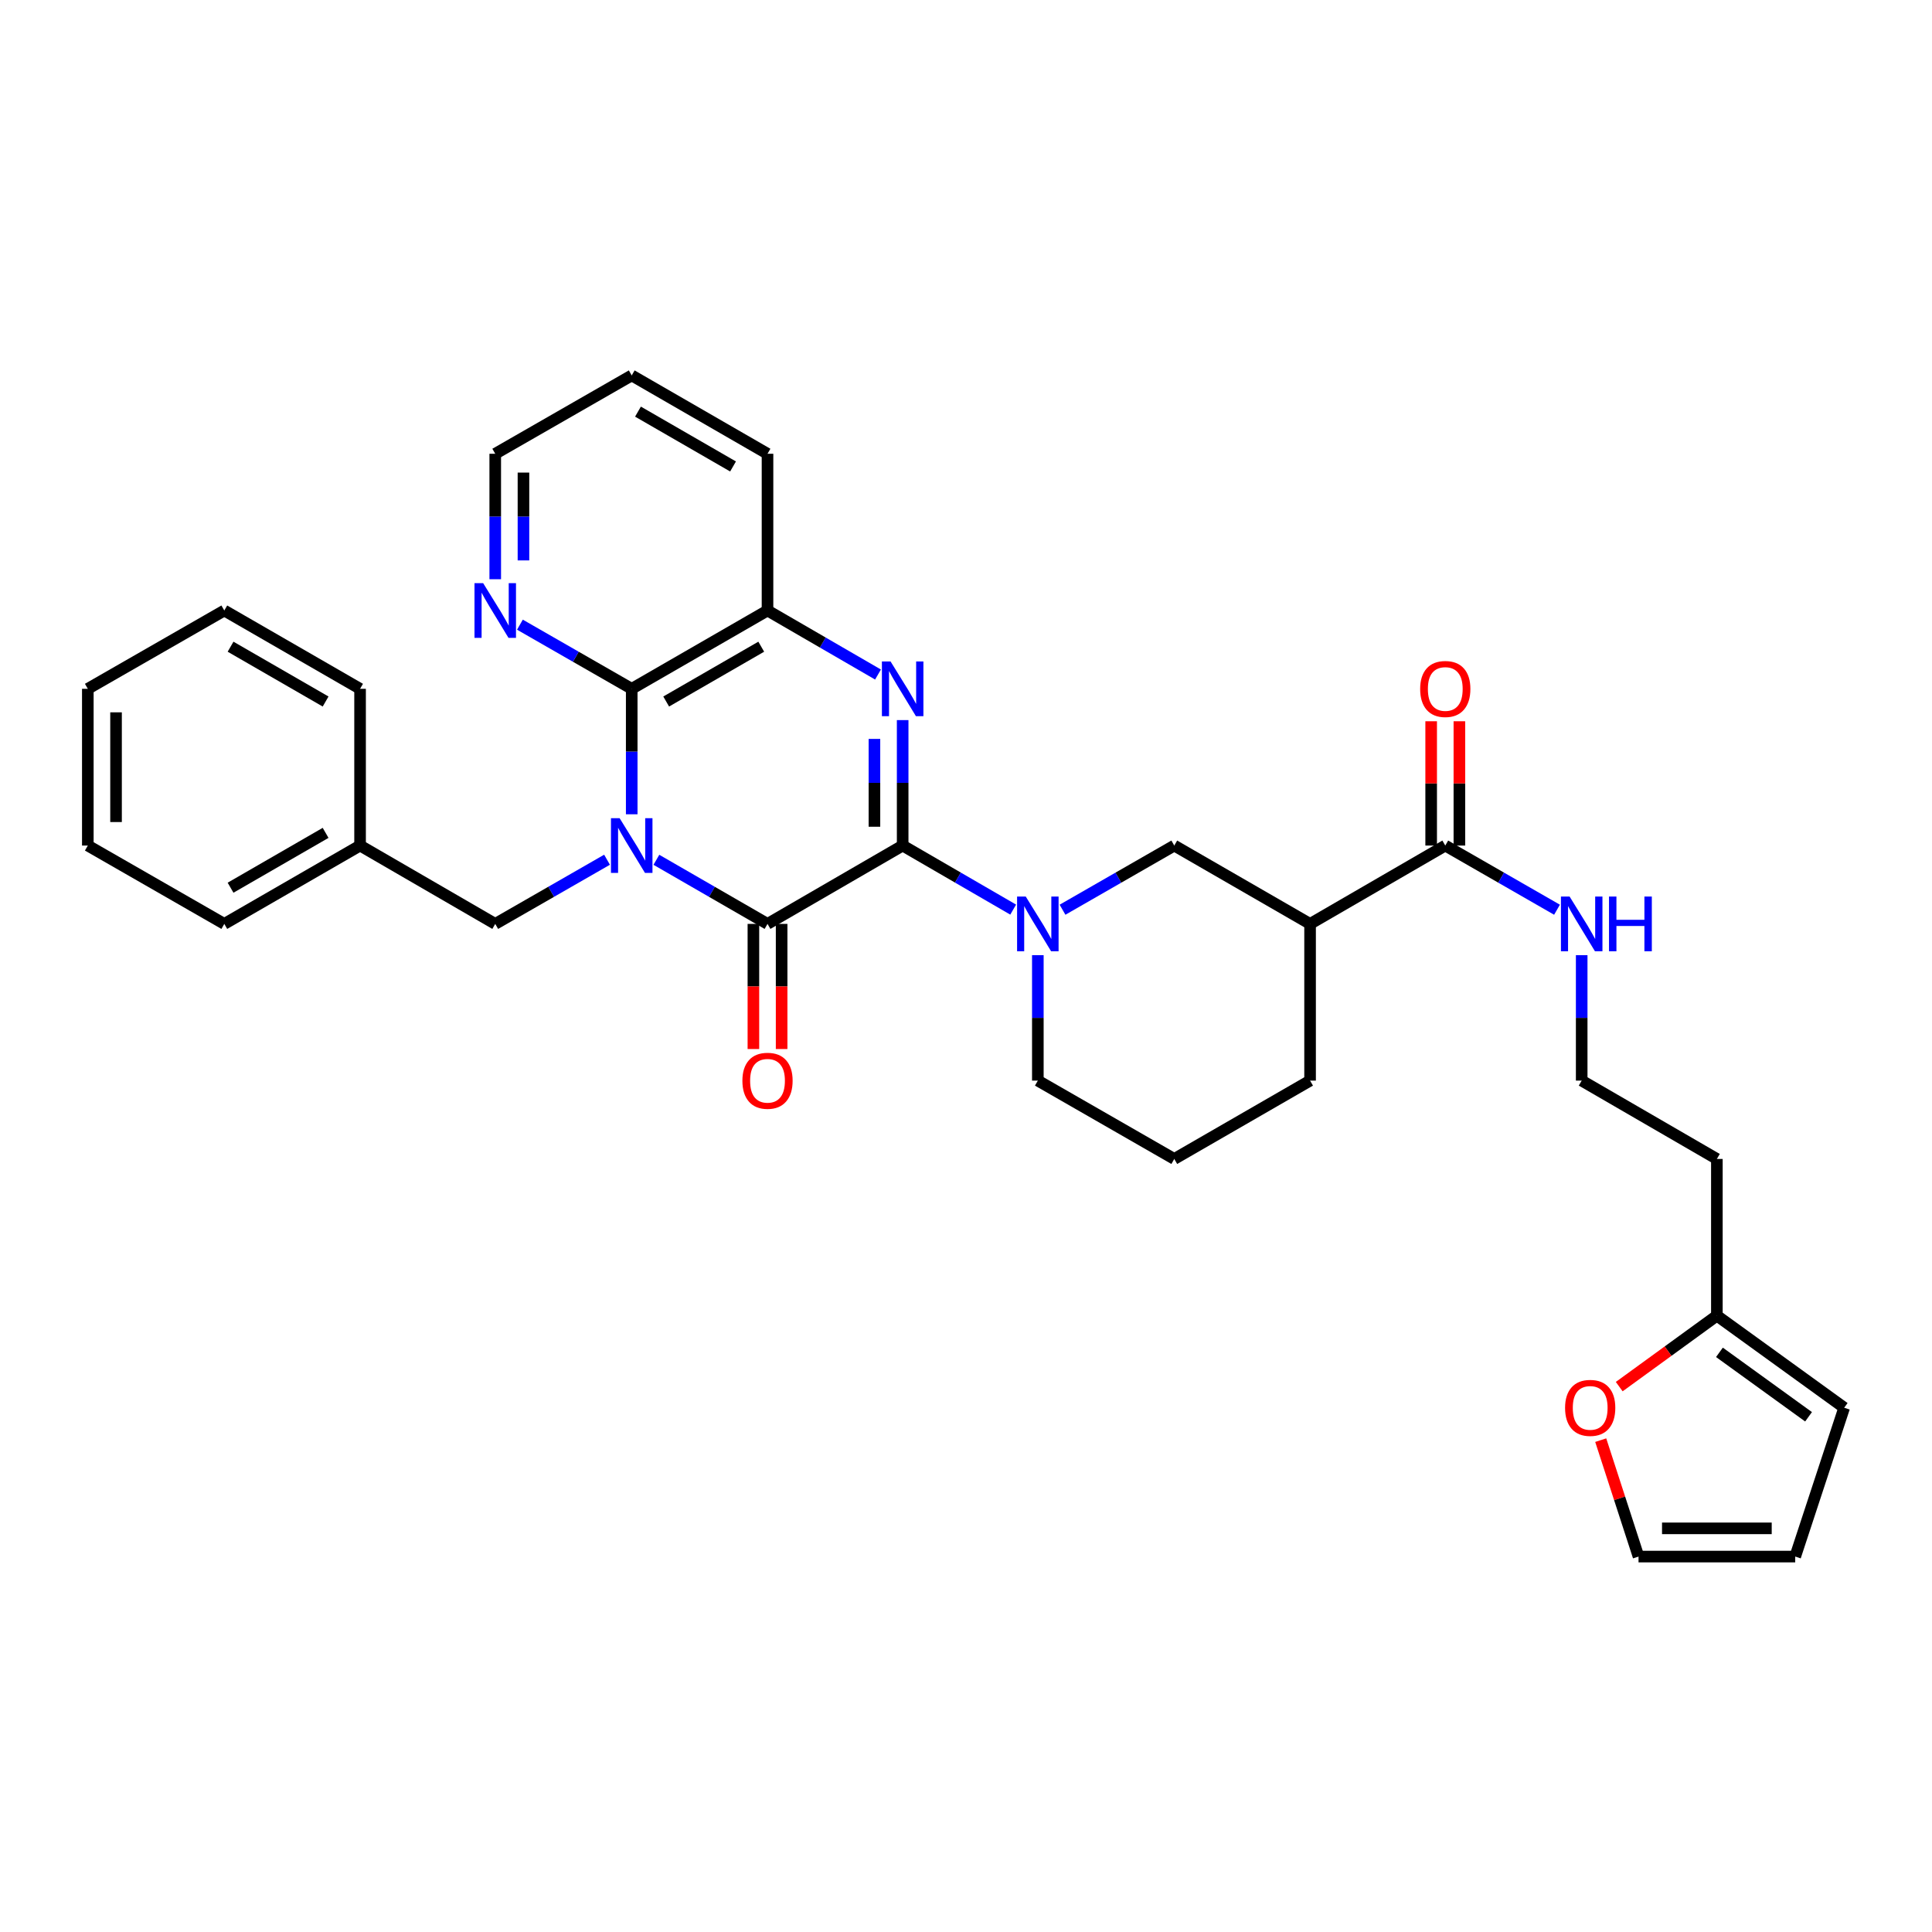 <?xml version='1.0' encoding='iso-8859-1'?>
<svg version='1.1' baseProfile='full'
              xmlns='http://www.w3.org/2000/svg'
                      xmlns:rdkit='http://www.rdkit.org/xml'
                      xmlns:xlink='http://www.w3.org/1999/xlink'
                  xml:space='preserve'
width='1000px' height='1000px' viewBox='0 0 1000 1000'>
<!-- END OF HEADER -->
<rect style='opacity:1.0;fill:#FFFFFF;stroke:none' width='1000' height='1000' x='0' y='0'> </rect>
<path class='bond-1' d='M 339.746,445.026 L 368.504,461.619' style='fill:none;fill-rule:evenodd;stroke:#0000FF;stroke-width:6px;stroke-linecap:butt;stroke-linejoin:miter;stroke-opacity:1' />
<path class='bond-1' d='M 368.504,461.619 L 397.262,478.211' style='fill:none;fill-rule:evenodd;stroke:#000000;stroke-width:6px;stroke-linecap:butt;stroke-linejoin:miter;stroke-opacity:1' />
<path class='bond-3' d='M 326.977,421.471 L 326.977,389.002' style='fill:none;fill-rule:evenodd;stroke:#0000FF;stroke-width:6px;stroke-linecap:butt;stroke-linejoin:miter;stroke-opacity:1' />
<path class='bond-3' d='M 326.977,389.002 L 326.977,356.532' style='fill:none;fill-rule:evenodd;stroke:#000000;stroke-width:6px;stroke-linecap:butt;stroke-linejoin:miter;stroke-opacity:1' />
<path class='bond-9' d='M 314.201,444.994 L 285.268,461.602' style='fill:none;fill-rule:evenodd;stroke:#0000FF;stroke-width:6px;stroke-linecap:butt;stroke-linejoin:miter;stroke-opacity:1' />
<path class='bond-9' d='M 285.268,461.602 L 256.335,478.211' style='fill:none;fill-rule:evenodd;stroke:#000000;stroke-width:6px;stroke-linecap:butt;stroke-linejoin:miter;stroke-opacity:1' />
<path class='bond-0' d='M 467.215,437.659 L 397.262,478.211' style='fill:none;fill-rule:evenodd;stroke:#000000;stroke-width:6px;stroke-linecap:butt;stroke-linejoin:miter;stroke-opacity:1' />
<path class='bond-4' d='M 467.215,437.659 L 495.818,454.237' style='fill:none;fill-rule:evenodd;stroke:#000000;stroke-width:6px;stroke-linecap:butt;stroke-linejoin:miter;stroke-opacity:1' />
<path class='bond-4' d='M 495.818,454.237 L 524.422,470.815' style='fill:none;fill-rule:evenodd;stroke:#0000FF;stroke-width:6px;stroke-linecap:butt;stroke-linejoin:miter;stroke-opacity:1' />
<path class='bond-33' d='M 467.215,437.659 L 467.215,405.19' style='fill:none;fill-rule:evenodd;stroke:#000000;stroke-width:6px;stroke-linecap:butt;stroke-linejoin:miter;stroke-opacity:1' />
<path class='bond-33' d='M 467.215,405.19 L 467.215,372.721' style='fill:none;fill-rule:evenodd;stroke:#0000FF;stroke-width:6px;stroke-linecap:butt;stroke-linejoin:miter;stroke-opacity:1' />
<path class='bond-33' d='M 452.608,427.919 L 452.608,405.19' style='fill:none;fill-rule:evenodd;stroke:#000000;stroke-width:6px;stroke-linecap:butt;stroke-linejoin:miter;stroke-opacity:1' />
<path class='bond-33' d='M 452.608,405.19 L 452.608,382.461' style='fill:none;fill-rule:evenodd;stroke:#0000FF;stroke-width:6px;stroke-linecap:butt;stroke-linejoin:miter;stroke-opacity:1' />
<path class='bond-11' d='M 389.959,478.211 L 389.959,510.592' style='fill:none;fill-rule:evenodd;stroke:#000000;stroke-width:6px;stroke-linecap:butt;stroke-linejoin:miter;stroke-opacity:1' />
<path class='bond-11' d='M 389.959,510.592 L 389.959,542.974' style='fill:none;fill-rule:evenodd;stroke:#FF0000;stroke-width:6px;stroke-linecap:butt;stroke-linejoin:miter;stroke-opacity:1' />
<path class='bond-11' d='M 404.566,478.211 L 404.566,510.592' style='fill:none;fill-rule:evenodd;stroke:#000000;stroke-width:6px;stroke-linecap:butt;stroke-linejoin:miter;stroke-opacity:1' />
<path class='bond-11' d='M 404.566,510.592 L 404.566,542.974' style='fill:none;fill-rule:evenodd;stroke:#FF0000;stroke-width:6px;stroke-linecap:butt;stroke-linejoin:miter;stroke-opacity:1' />
<path class='bond-2' d='M 454.454,349.138 L 425.858,332.567' style='fill:none;fill-rule:evenodd;stroke:#0000FF;stroke-width:6px;stroke-linecap:butt;stroke-linejoin:miter;stroke-opacity:1' />
<path class='bond-2' d='M 425.858,332.567 L 397.262,315.997' style='fill:none;fill-rule:evenodd;stroke:#000000;stroke-width:6px;stroke-linecap:butt;stroke-linejoin:miter;stroke-opacity:1' />
<path class='bond-5' d='M 326.977,356.532 L 397.262,315.997' style='fill:none;fill-rule:evenodd;stroke:#000000;stroke-width:6px;stroke-linecap:butt;stroke-linejoin:miter;stroke-opacity:1' />
<path class='bond-5' d='M 344.817,363.106 L 394.017,334.731' style='fill:none;fill-rule:evenodd;stroke:#000000;stroke-width:6px;stroke-linecap:butt;stroke-linejoin:miter;stroke-opacity:1' />
<path class='bond-10' d='M 326.977,356.532 L 298.044,339.93' style='fill:none;fill-rule:evenodd;stroke:#000000;stroke-width:6px;stroke-linecap:butt;stroke-linejoin:miter;stroke-opacity:1' />
<path class='bond-10' d='M 298.044,339.93 L 269.111,323.328' style='fill:none;fill-rule:evenodd;stroke:#0000FF;stroke-width:6px;stroke-linecap:butt;stroke-linejoin:miter;stroke-opacity:1' />
<path class='bond-7' d='M 549.959,470.875 L 578.88,454.267' style='fill:none;fill-rule:evenodd;stroke:#0000FF;stroke-width:6px;stroke-linecap:butt;stroke-linejoin:miter;stroke-opacity:1' />
<path class='bond-7' d='M 578.88,454.267 L 607.802,437.659' style='fill:none;fill-rule:evenodd;stroke:#000000;stroke-width:6px;stroke-linecap:butt;stroke-linejoin:miter;stroke-opacity:1' />
<path class='bond-20' d='M 537.184,494.399 L 537.184,526.86' style='fill:none;fill-rule:evenodd;stroke:#0000FF;stroke-width:6px;stroke-linecap:butt;stroke-linejoin:miter;stroke-opacity:1' />
<path class='bond-20' d='M 537.184,526.86 L 537.184,559.322' style='fill:none;fill-rule:evenodd;stroke:#000000;stroke-width:6px;stroke-linecap:butt;stroke-linejoin:miter;stroke-opacity:1' />
<path class='bond-24' d='M 397.262,315.997 L 397.262,234.87' style='fill:none;fill-rule:evenodd;stroke:#000000;stroke-width:6px;stroke-linecap:butt;stroke-linejoin:miter;stroke-opacity:1' />
<path class='bond-6' d='M 678.095,478.211 L 607.802,437.659' style='fill:none;fill-rule:evenodd;stroke:#000000;stroke-width:6px;stroke-linecap:butt;stroke-linejoin:miter;stroke-opacity:1' />
<path class='bond-8' d='M 678.095,478.211 L 748.072,437.659' style='fill:none;fill-rule:evenodd;stroke:#000000;stroke-width:6px;stroke-linecap:butt;stroke-linejoin:miter;stroke-opacity:1' />
<path class='bond-36' d='M 678.095,478.211 L 678.095,559.322' style='fill:none;fill-rule:evenodd;stroke:#000000;stroke-width:6px;stroke-linecap:butt;stroke-linejoin:miter;stroke-opacity:1' />
<path class='bond-14' d='M 755.375,437.659 L 755.375,405.49' style='fill:none;fill-rule:evenodd;stroke:#000000;stroke-width:6px;stroke-linecap:butt;stroke-linejoin:miter;stroke-opacity:1' />
<path class='bond-14' d='M 755.375,405.49 L 755.375,373.321' style='fill:none;fill-rule:evenodd;stroke:#FF0000;stroke-width:6px;stroke-linecap:butt;stroke-linejoin:miter;stroke-opacity:1' />
<path class='bond-14' d='M 740.768,437.659 L 740.768,405.49' style='fill:none;fill-rule:evenodd;stroke:#000000;stroke-width:6px;stroke-linecap:butt;stroke-linejoin:miter;stroke-opacity:1' />
<path class='bond-14' d='M 740.768,405.49 L 740.768,373.321' style='fill:none;fill-rule:evenodd;stroke:#FF0000;stroke-width:6px;stroke-linecap:butt;stroke-linejoin:miter;stroke-opacity:1' />
<path class='bond-18' d='M 748.072,437.659 L 776.989,454.267' style='fill:none;fill-rule:evenodd;stroke:#000000;stroke-width:6px;stroke-linecap:butt;stroke-linejoin:miter;stroke-opacity:1' />
<path class='bond-18' d='M 776.989,454.267 L 805.906,470.874' style='fill:none;fill-rule:evenodd;stroke:#0000FF;stroke-width:6px;stroke-linecap:butt;stroke-linejoin:miter;stroke-opacity:1' />
<path class='bond-21' d='M 256.335,478.211 L 186.374,437.659' style='fill:none;fill-rule:evenodd;stroke:#000000;stroke-width:6px;stroke-linecap:butt;stroke-linejoin:miter;stroke-opacity:1' />
<path class='bond-26' d='M 256.335,299.809 L 256.335,267.34' style='fill:none;fill-rule:evenodd;stroke:#0000FF;stroke-width:6px;stroke-linecap:butt;stroke-linejoin:miter;stroke-opacity:1' />
<path class='bond-26' d='M 256.335,267.34 L 256.335,234.87' style='fill:none;fill-rule:evenodd;stroke:#000000;stroke-width:6px;stroke-linecap:butt;stroke-linejoin:miter;stroke-opacity:1' />
<path class='bond-26' d='M 270.942,290.068 L 270.942,267.34' style='fill:none;fill-rule:evenodd;stroke:#0000FF;stroke-width:6px;stroke-linecap:butt;stroke-linejoin:miter;stroke-opacity:1' />
<path class='bond-26' d='M 270.942,267.34 L 270.942,244.611' style='fill:none;fill-rule:evenodd;stroke:#000000;stroke-width:6px;stroke-linecap:butt;stroke-linejoin:miter;stroke-opacity:1' />
<path class='bond-12' d='M 888.65,680.984 L 888.65,599.873' style='fill:none;fill-rule:evenodd;stroke:#000000;stroke-width:6px;stroke-linecap:butt;stroke-linejoin:miter;stroke-opacity:1' />
<path class='bond-13' d='M 888.65,680.984 L 863.379,699.35' style='fill:none;fill-rule:evenodd;stroke:#000000;stroke-width:6px;stroke-linecap:butt;stroke-linejoin:miter;stroke-opacity:1' />
<path class='bond-13' d='M 863.379,699.35 L 838.107,717.716' style='fill:none;fill-rule:evenodd;stroke:#FF0000;stroke-width:6px;stroke-linecap:butt;stroke-linejoin:miter;stroke-opacity:1' />
<path class='bond-15' d='M 888.65,680.984 L 954.545,728.636' style='fill:none;fill-rule:evenodd;stroke:#000000;stroke-width:6px;stroke-linecap:butt;stroke-linejoin:miter;stroke-opacity:1' />
<path class='bond-15' d='M 889.975,699.968 L 936.102,733.325' style='fill:none;fill-rule:evenodd;stroke:#000000;stroke-width:6px;stroke-linecap:butt;stroke-linejoin:miter;stroke-opacity:1' />
<path class='bond-16' d='M 828.531,745.421 L 838.315,775.551' style='fill:none;fill-rule:evenodd;stroke:#FF0000;stroke-width:6px;stroke-linecap:butt;stroke-linejoin:miter;stroke-opacity:1' />
<path class='bond-16' d='M 838.315,775.551 L 848.099,805.681' style='fill:none;fill-rule:evenodd;stroke:#000000;stroke-width:6px;stroke-linecap:butt;stroke-linejoin:miter;stroke-opacity:1' />
<path class='bond-17' d='M 954.545,728.636 L 929.202,805.681' style='fill:none;fill-rule:evenodd;stroke:#000000;stroke-width:6px;stroke-linecap:butt;stroke-linejoin:miter;stroke-opacity:1' />
<path class='bond-37' d='M 848.099,805.681 L 929.202,805.681' style='fill:none;fill-rule:evenodd;stroke:#000000;stroke-width:6px;stroke-linecap:butt;stroke-linejoin:miter;stroke-opacity:1' />
<path class='bond-37' d='M 860.265,791.074 L 917.036,791.074' style='fill:none;fill-rule:evenodd;stroke:#000000;stroke-width:6px;stroke-linecap:butt;stroke-linejoin:miter;stroke-opacity:1' />
<path class='bond-22' d='M 818.682,494.399 L 818.682,526.86' style='fill:none;fill-rule:evenodd;stroke:#0000FF;stroke-width:6px;stroke-linecap:butt;stroke-linejoin:miter;stroke-opacity:1' />
<path class='bond-22' d='M 818.682,526.86 L 818.682,559.322' style='fill:none;fill-rule:evenodd;stroke:#000000;stroke-width:6px;stroke-linecap:butt;stroke-linejoin:miter;stroke-opacity:1' />
<path class='bond-19' d='M 888.65,599.873 L 818.682,559.322' style='fill:none;fill-rule:evenodd;stroke:#000000;stroke-width:6px;stroke-linecap:butt;stroke-linejoin:miter;stroke-opacity:1' />
<path class='bond-25' d='M 537.184,559.322 L 607.802,599.873' style='fill:none;fill-rule:evenodd;stroke:#000000;stroke-width:6px;stroke-linecap:butt;stroke-linejoin:miter;stroke-opacity:1' />
<path class='bond-27' d='M 186.374,437.659 L 116.097,478.211' style='fill:none;fill-rule:evenodd;stroke:#000000;stroke-width:6px;stroke-linecap:butt;stroke-linejoin:miter;stroke-opacity:1' />
<path class='bond-27' d='M 168.532,431.09 L 119.338,459.476' style='fill:none;fill-rule:evenodd;stroke:#000000;stroke-width:6px;stroke-linecap:butt;stroke-linejoin:miter;stroke-opacity:1' />
<path class='bond-28' d='M 186.374,437.659 L 186.374,356.532' style='fill:none;fill-rule:evenodd;stroke:#000000;stroke-width:6px;stroke-linecap:butt;stroke-linejoin:miter;stroke-opacity:1' />
<path class='bond-23' d='M 678.095,559.322 L 607.802,599.873' style='fill:none;fill-rule:evenodd;stroke:#000000;stroke-width:6px;stroke-linecap:butt;stroke-linejoin:miter;stroke-opacity:1' />
<path class='bond-34' d='M 397.262,234.87 L 326.977,194.319' style='fill:none;fill-rule:evenodd;stroke:#000000;stroke-width:6px;stroke-linecap:butt;stroke-linejoin:miter;stroke-opacity:1' />
<path class='bond-34' d='M 379.42,241.44 L 330.22,213.054' style='fill:none;fill-rule:evenodd;stroke:#000000;stroke-width:6px;stroke-linecap:butt;stroke-linejoin:miter;stroke-opacity:1' />
<path class='bond-29' d='M 256.335,234.87 L 326.977,194.319' style='fill:none;fill-rule:evenodd;stroke:#000000;stroke-width:6px;stroke-linecap:butt;stroke-linejoin:miter;stroke-opacity:1' />
<path class='bond-31' d='M 116.097,478.211 L 45.455,437.659' style='fill:none;fill-rule:evenodd;stroke:#000000;stroke-width:6px;stroke-linecap:butt;stroke-linejoin:miter;stroke-opacity:1' />
<path class='bond-30' d='M 186.374,356.532 L 116.097,315.997' style='fill:none;fill-rule:evenodd;stroke:#000000;stroke-width:6px;stroke-linecap:butt;stroke-linejoin:miter;stroke-opacity:1' />
<path class='bond-30' d='M 168.534,363.105 L 119.34,334.731' style='fill:none;fill-rule:evenodd;stroke:#000000;stroke-width:6px;stroke-linecap:butt;stroke-linejoin:miter;stroke-opacity:1' />
<path class='bond-32' d='M 116.097,315.997 L 45.455,356.532' style='fill:none;fill-rule:evenodd;stroke:#000000;stroke-width:6px;stroke-linecap:butt;stroke-linejoin:miter;stroke-opacity:1' />
<path class='bond-35' d='M 45.455,437.659 L 45.455,356.532' style='fill:none;fill-rule:evenodd;stroke:#000000;stroke-width:6px;stroke-linecap:butt;stroke-linejoin:miter;stroke-opacity:1' />
<path class='bond-35' d='M 60.062,425.49 L 60.062,368.701' style='fill:none;fill-rule:evenodd;stroke:#000000;stroke-width:6px;stroke-linecap:butt;stroke-linejoin:miter;stroke-opacity:1' />
<path  class='atom-0' d='M 320.717 423.499
L 329.997 438.499
Q 330.917 439.979, 332.397 442.659
Q 333.877 445.339, 333.957 445.499
L 333.957 423.499
L 337.717 423.499
L 337.717 451.819
L 333.837 451.819
L 323.877 435.419
Q 322.717 433.499, 321.477 431.299
Q 320.277 429.099, 319.917 428.419
L 319.917 451.819
L 316.237 451.819
L 316.237 423.499
L 320.717 423.499
' fill='#0000FF'/>
<path  class='atom-3' d='M 460.955 342.372
L 470.235 357.372
Q 471.155 358.852, 472.635 361.532
Q 474.115 364.212, 474.195 364.372
L 474.195 342.372
L 477.955 342.372
L 477.955 370.692
L 474.075 370.692
L 464.115 354.292
Q 462.955 352.372, 461.715 350.172
Q 460.515 347.972, 460.155 347.292
L 460.155 370.692
L 456.475 370.692
L 456.475 342.372
L 460.955 342.372
' fill='#0000FF'/>
<path  class='atom-5' d='M 530.924 464.051
L 540.204 479.051
Q 541.124 480.531, 542.604 483.211
Q 544.084 485.891, 544.164 486.051
L 544.164 464.051
L 547.924 464.051
L 547.924 492.371
L 544.044 492.371
L 534.084 475.971
Q 532.924 474.051, 531.684 471.851
Q 530.484 469.651, 530.124 468.971
L 530.124 492.371
L 526.444 492.371
L 526.444 464.051
L 530.924 464.051
' fill='#0000FF'/>
<path  class='atom-11' d='M 250.075 301.837
L 259.355 316.837
Q 260.275 318.317, 261.755 320.997
Q 263.235 323.677, 263.315 323.837
L 263.315 301.837
L 267.075 301.837
L 267.075 330.157
L 263.195 330.157
L 253.235 313.757
Q 252.075 311.837, 250.835 309.637
Q 249.635 307.437, 249.275 306.757
L 249.275 330.157
L 245.595 330.157
L 245.595 301.837
L 250.075 301.837
' fill='#0000FF'/>
<path  class='atom-12' d='M 384.262 559.402
Q 384.262 552.602, 387.622 548.802
Q 390.982 545.002, 397.262 545.002
Q 403.542 545.002, 406.902 548.802
Q 410.262 552.602, 410.262 559.402
Q 410.262 566.282, 406.862 570.202
Q 403.462 574.082, 397.262 574.082
Q 391.022 574.082, 387.622 570.202
Q 384.262 566.322, 384.262 559.402
M 397.262 570.882
Q 401.582 570.882, 403.902 568.002
Q 406.262 565.082, 406.262 559.402
Q 406.262 553.842, 403.902 551.042
Q 401.582 548.202, 397.262 548.202
Q 392.942 548.202, 390.582 551.002
Q 388.262 553.802, 388.262 559.402
Q 388.262 565.122, 390.582 568.002
Q 392.942 570.882, 397.262 570.882
' fill='#FF0000'/>
<path  class='atom-14' d='M 810.08 728.716
Q 810.08 721.916, 813.44 718.116
Q 816.8 714.316, 823.08 714.316
Q 829.36 714.316, 832.72 718.116
Q 836.08 721.916, 836.08 728.716
Q 836.08 735.596, 832.68 739.516
Q 829.28 743.396, 823.08 743.396
Q 816.84 743.396, 813.44 739.516
Q 810.08 735.636, 810.08 728.716
M 823.08 740.196
Q 827.4 740.196, 829.72 737.316
Q 832.08 734.396, 832.08 728.716
Q 832.08 723.156, 829.72 720.356
Q 827.4 717.516, 823.08 717.516
Q 818.76 717.516, 816.4 720.316
Q 814.08 723.116, 814.08 728.716
Q 814.08 734.436, 816.4 737.316
Q 818.76 740.196, 823.08 740.196
' fill='#FF0000'/>
<path  class='atom-15' d='M 735.072 356.612
Q 735.072 349.812, 738.432 346.012
Q 741.792 342.212, 748.072 342.212
Q 754.352 342.212, 757.712 346.012
Q 761.072 349.812, 761.072 356.612
Q 761.072 363.492, 757.672 367.412
Q 754.272 371.292, 748.072 371.292
Q 741.832 371.292, 738.432 367.412
Q 735.072 363.532, 735.072 356.612
M 748.072 368.092
Q 752.392 368.092, 754.712 365.212
Q 757.072 362.292, 757.072 356.612
Q 757.072 351.052, 754.712 348.252
Q 752.392 345.412, 748.072 345.412
Q 743.752 345.412, 741.392 348.212
Q 739.072 351.012, 739.072 356.612
Q 739.072 362.332, 741.392 365.212
Q 743.752 368.092, 748.072 368.092
' fill='#FF0000'/>
<path  class='atom-19' d='M 812.422 464.051
L 821.702 479.051
Q 822.622 480.531, 824.102 483.211
Q 825.582 485.891, 825.662 486.051
L 825.662 464.051
L 829.422 464.051
L 829.422 492.371
L 825.542 492.371
L 815.582 475.971
Q 814.422 474.051, 813.182 471.851
Q 811.982 469.651, 811.622 468.971
L 811.622 492.371
L 807.942 492.371
L 807.942 464.051
L 812.422 464.051
' fill='#0000FF'/>
<path  class='atom-19' d='M 832.822 464.051
L 836.662 464.051
L 836.662 476.091
L 851.142 476.091
L 851.142 464.051
L 854.982 464.051
L 854.982 492.371
L 851.142 492.371
L 851.142 479.291
L 836.662 479.291
L 836.662 492.371
L 832.822 492.371
L 832.822 464.051
' fill='#0000FF'/>
</svg>

